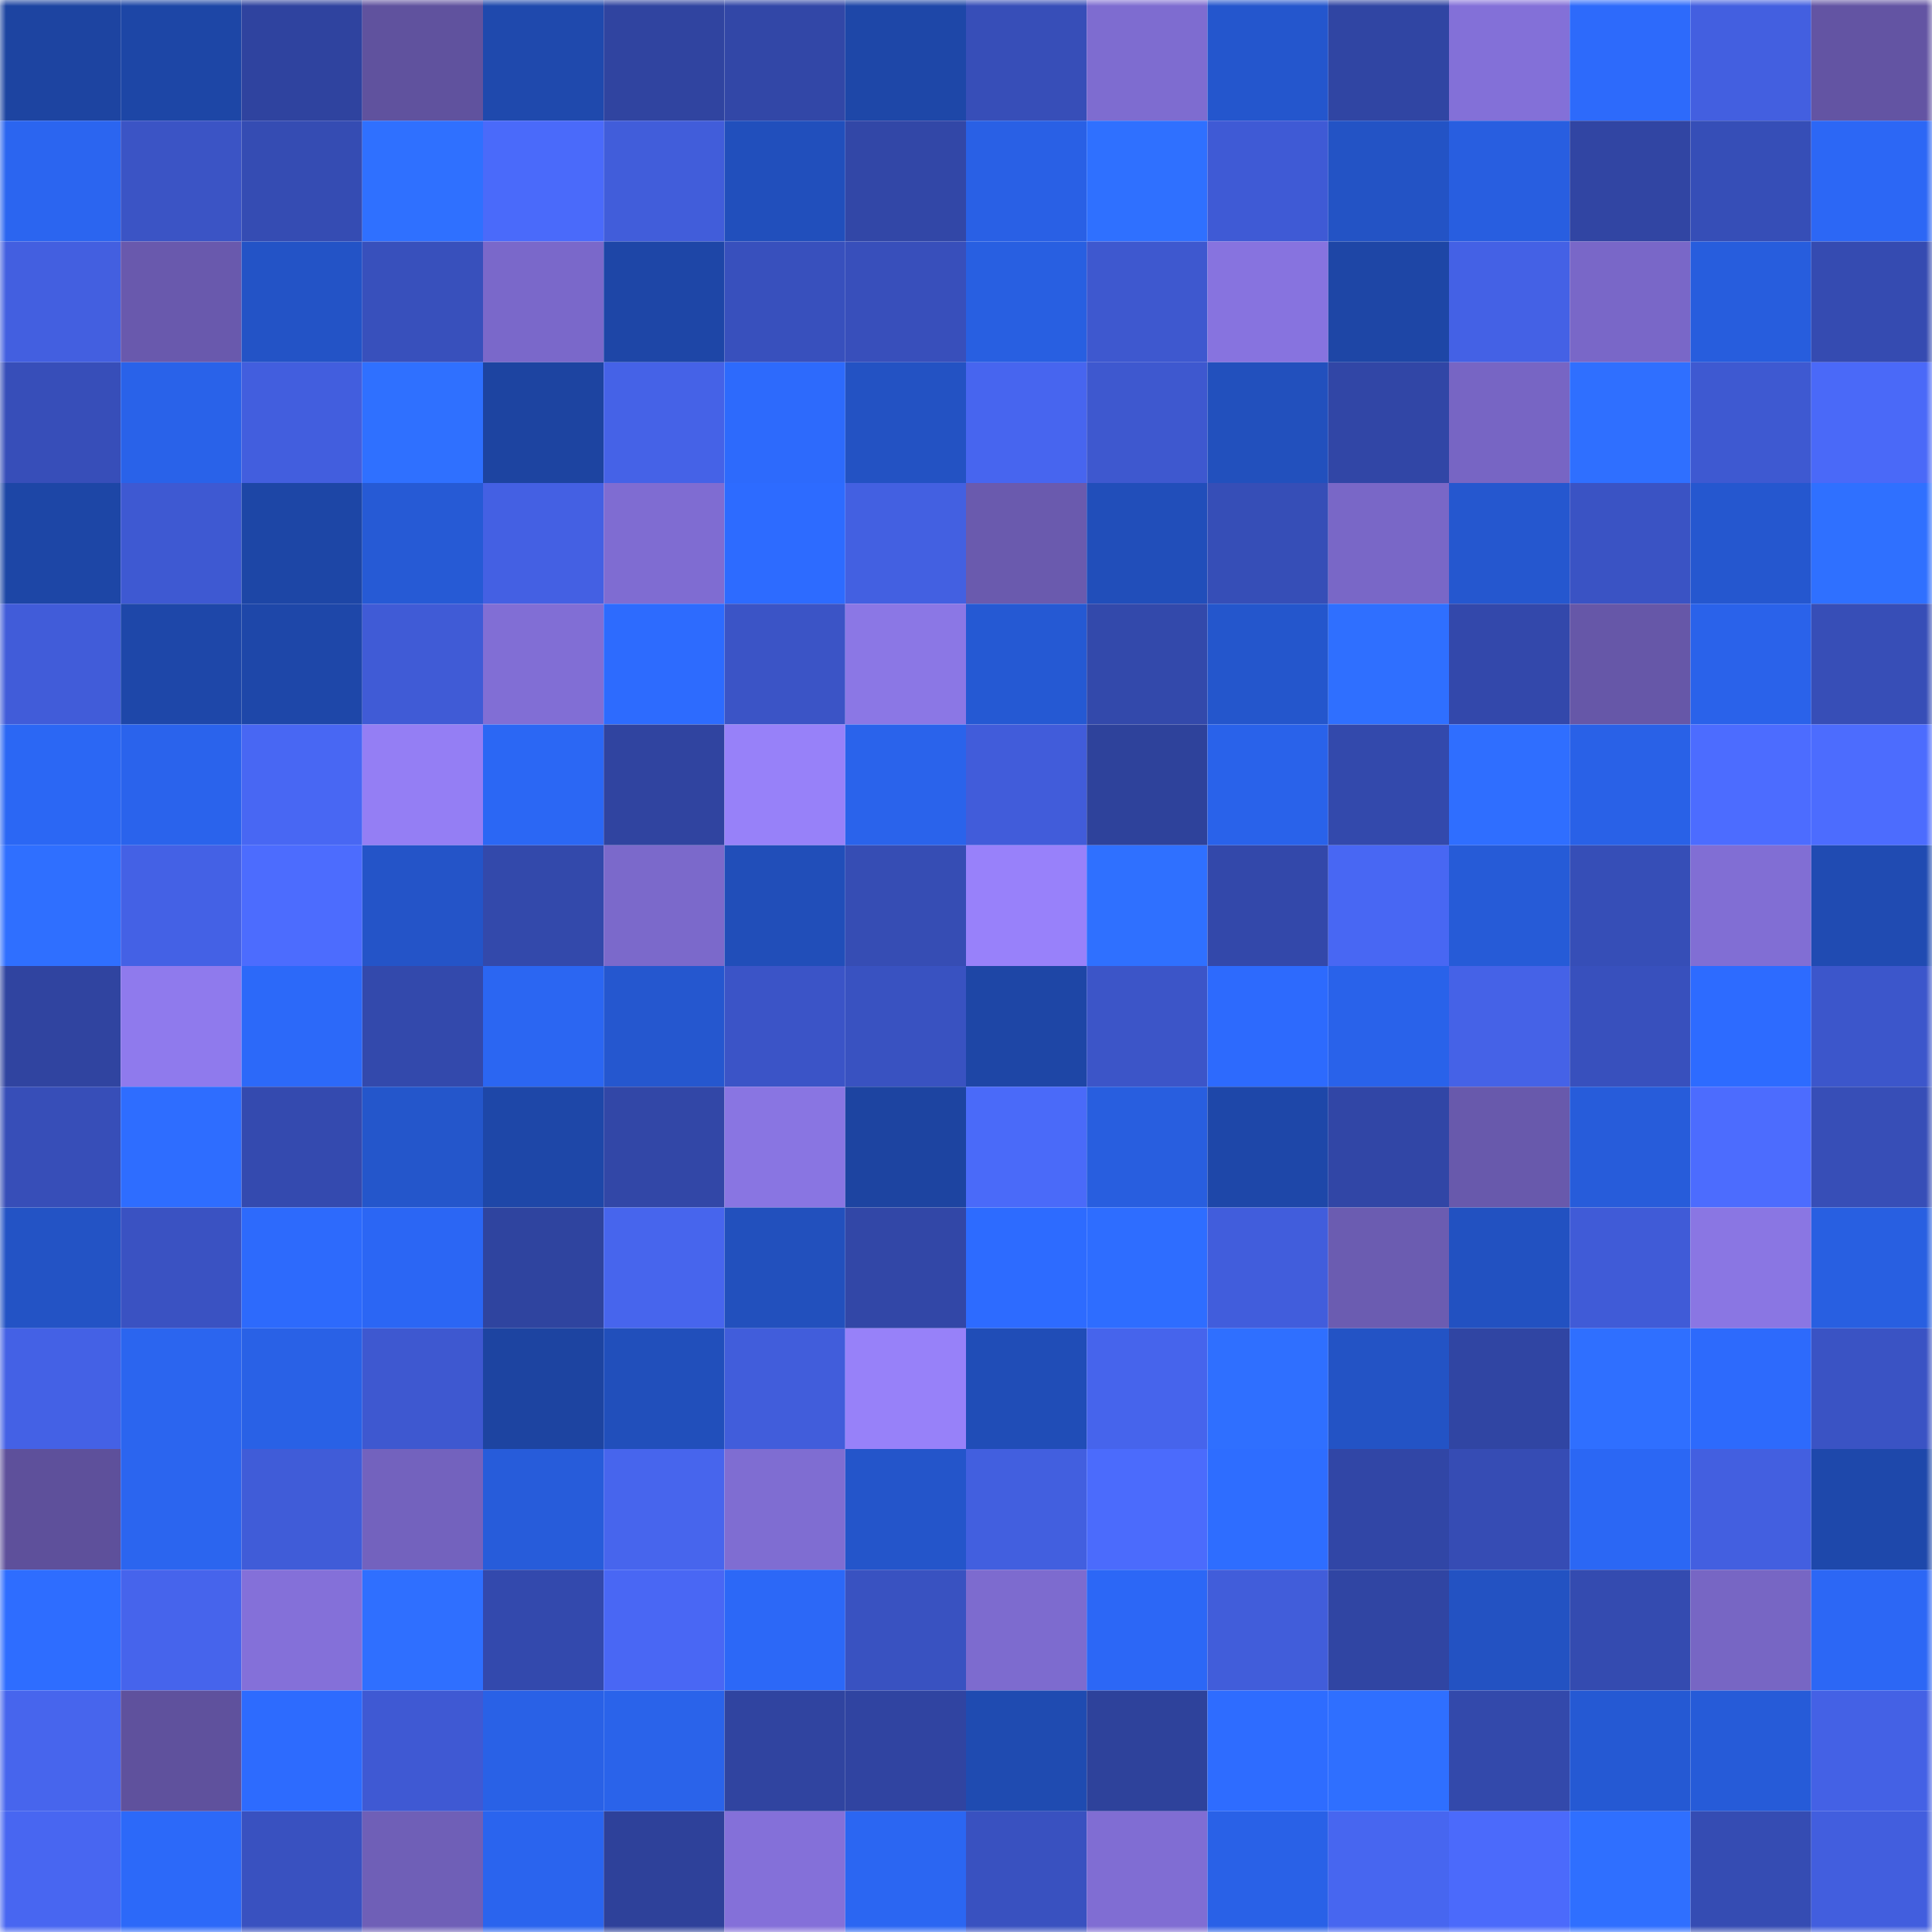 <svg viewBox="0 0 160 160" fill="none" role="img" xmlns="http://www.w3.org/2000/svg" width="240" height="240" name="ethereum%2C0xa5a72973d9ec161424d9fe55872cc1b16daf2c38"><mask id="2048875537" mask-type="alpha" maskUnits="userSpaceOnUse" x="0" y="0" width="160" height="160"><rect width="160" height="160" fill="#FFFFFF"></rect></mask><g mask="url(#2048875537)"><rect x="0" y="0" width="10" height="10" fill="#1d44a1"></rect><rect x="10" y="0" width="10" height="10" fill="#1d46a6"></rect><rect x="20" y="0" width="10" height="10" fill="#2f439f"></rect><rect x="30" y="0" width="10" height="10" fill="#60529e"></rect><rect x="40" y="0" width="10" height="10" fill="#1f49ad"></rect><rect x="50" y="0" width="10" height="10" fill="#3044a0"></rect><rect x="60" y="0" width="10" height="10" fill="#3247a7"></rect><rect x="70" y="0" width="10" height="10" fill="#1e47a8"></rect><rect x="80" y="0" width="10" height="10" fill="#374eb8"></rect><rect x="90" y="0" width="10" height="10" fill="#7e6cd0"></rect><rect x="100" y="0" width="10" height="10" fill="#2456cd"></rect><rect x="110" y="0" width="10" height="10" fill="#3045a3"></rect><rect x="120" y="0" width="10" height="10" fill="#8370d8"></rect><rect x="130" y="0" width="10" height="10" fill="#2d6afb"></rect><rect x="140" y="0" width="10" height="10" fill="#435fe0"></rect><rect x="150" y="0" width="10" height="10" fill="#6354a3"></rect><rect x="0" y="10" width="10" height="10" fill="#2b65f0"></rect><rect x="10" y="10" width="10" height="10" fill="#3b54c5"></rect><rect x="20" y="10" width="10" height="10" fill="#354cb3"></rect><rect x="30" y="10" width="10" height="10" fill="#2f70ff"></rect><rect x="40" y="10" width="10" height="10" fill="#4a6afa"></rect><rect x="50" y="10" width="10" height="10" fill="#415dda"></rect><rect x="60" y="10" width="10" height="10" fill="#214fbc"></rect><rect x="70" y="10" width="10" height="10" fill="#3247a7"></rect><rect x="80" y="10" width="10" height="10" fill="#2960e5"></rect><rect x="90" y="10" width="10" height="10" fill="#2f70ff"></rect><rect x="100" y="10" width="10" height="10" fill="#3f5ad5"></rect><rect x="110" y="10" width="10" height="10" fill="#2353c5"></rect><rect x="120" y="10" width="10" height="10" fill="#285ee0"></rect><rect x="130" y="10" width="10" height="10" fill="#3145a3"></rect><rect x="140" y="10" width="10" height="10" fill="#364eb7"></rect><rect x="150" y="10" width="10" height="10" fill="#2c67f5"></rect><rect x="0" y="20" width="10" height="10" fill="#435fe0"></rect><rect x="10" y="20" width="10" height="10" fill="#6959ad"></rect><rect x="20" y="20" width="10" height="10" fill="#2353c6"></rect><rect x="30" y="20" width="10" height="10" fill="#3850bc"></rect><rect x="40" y="20" width="10" height="10" fill="#7a68ca"></rect><rect x="50" y="20" width="10" height="10" fill="#1e46a7"></rect><rect x="60" y="20" width="10" height="10" fill="#3850bd"></rect><rect x="70" y="20" width="10" height="10" fill="#384fbb"></rect><rect x="80" y="20" width="10" height="10" fill="#285fe1"></rect><rect x="90" y="20" width="10" height="10" fill="#3e58cf"></rect><rect x="100" y="20" width="10" height="10" fill="#8773df"></rect><rect x="110" y="20" width="10" height="10" fill="#1e46a6"></rect><rect x="120" y="20" width="10" height="10" fill="#4461e5"></rect><rect x="130" y="20" width="10" height="10" fill="#7967c8"></rect><rect x="140" y="20" width="10" height="10" fill="#275ddd"></rect><rect x="150" y="20" width="10" height="10" fill="#354bb1"></rect><rect x="0" y="30" width="10" height="10" fill="#374eb9"></rect><rect x="10" y="30" width="10" height="10" fill="#2962e9"></rect><rect x="20" y="30" width="10" height="10" fill="#425ede"></rect><rect x="30" y="30" width="10" height="10" fill="#2f70ff"></rect><rect x="40" y="30" width="10" height="10" fill="#1d44a1"></rect><rect x="50" y="30" width="10" height="10" fill="#4562e7"></rect><rect x="60" y="30" width="10" height="10" fill="#2d6afc"></rect><rect x="70" y="30" width="10" height="10" fill="#2352c3"></rect><rect x="80" y="30" width="10" height="10" fill="#4765ef"></rect><rect x="90" y="30" width="10" height="10" fill="#3e58cf"></rect><rect x="100" y="30" width="10" height="10" fill="#2250bd"></rect><rect x="110" y="30" width="10" height="10" fill="#3146a6"></rect><rect x="120" y="30" width="10" height="10" fill="#7765c4"></rect><rect x="130" y="30" width="10" height="10" fill="#2f6fff"></rect><rect x="140" y="30" width="10" height="10" fill="#3e59d1"></rect><rect x="150" y="30" width="10" height="10" fill="#4a69f8"></rect><rect x="0" y="40" width="10" height="10" fill="#1d46a6"></rect><rect x="10" y="40" width="10" height="10" fill="#3e59d2"></rect><rect x="20" y="40" width="10" height="10" fill="#1d46a6"></rect><rect x="30" y="40" width="10" height="10" fill="#265ad5"></rect><rect x="40" y="40" width="10" height="10" fill="#4460e3"></rect><rect x="50" y="40" width="10" height="10" fill="#7f6cd2"></rect><rect x="60" y="40" width="10" height="10" fill="#2d6bff"></rect><rect x="70" y="40" width="10" height="10" fill="#4360e1"></rect><rect x="80" y="40" width="10" height="10" fill="#6a5aae"></rect><rect x="90" y="40" width="10" height="10" fill="#214eba"></rect><rect x="100" y="40" width="10" height="10" fill="#364eb7"></rect><rect x="110" y="40" width="10" height="10" fill="#7967c7"></rect><rect x="120" y="40" width="10" height="10" fill="#2557cf"></rect><rect x="130" y="40" width="10" height="10" fill="#3a53c4"></rect><rect x="140" y="40" width="10" height="10" fill="#2557cf"></rect><rect x="150" y="40" width="10" height="10" fill="#2f70ff"></rect><rect x="0" y="50" width="10" height="10" fill="#415cd9"></rect><rect x="10" y="50" width="10" height="10" fill="#1e47a9"></rect><rect x="20" y="50" width="10" height="10" fill="#1e47a9"></rect><rect x="30" y="50" width="10" height="10" fill="#405bd6"></rect><rect x="40" y="50" width="10" height="10" fill="#816ed5"></rect><rect x="50" y="50" width="10" height="10" fill="#2d6bfe"></rect><rect x="60" y="50" width="10" height="10" fill="#3b54c6"></rect><rect x="70" y="50" width="10" height="10" fill="#8b77e5"></rect><rect x="80" y="50" width="10" height="10" fill="#2559d3"></rect><rect x="90" y="50" width="10" height="10" fill="#3349ab"></rect><rect x="100" y="50" width="10" height="10" fill="#2456cc"></rect><rect x="110" y="50" width="10" height="10" fill="#2f6fff"></rect><rect x="120" y="50" width="10" height="10" fill="#3348ab"></rect><rect x="130" y="50" width="10" height="10" fill="#6657a8"></rect><rect x="140" y="50" width="10" height="10" fill="#2a62ea"></rect><rect x="150" y="50" width="10" height="10" fill="#374eb7"></rect><rect x="0" y="60" width="10" height="10" fill="#2b67f4"></rect><rect x="10" y="60" width="10" height="10" fill="#2a63ec"></rect><rect x="20" y="60" width="10" height="10" fill="#4867f3"></rect><rect x="30" y="60" width="10" height="10" fill="#947ef4"></rect><rect x="40" y="60" width="10" height="10" fill="#2b67f4"></rect><rect x="50" y="60" width="10" height="10" fill="#3044a0"></rect><rect x="60" y="60" width="10" height="10" fill="#9781f9"></rect><rect x="70" y="60" width="10" height="10" fill="#2a63eb"></rect><rect x="80" y="60" width="10" height="10" fill="#415cda"></rect><rect x="90" y="60" width="10" height="10" fill="#2e429b"></rect><rect x="100" y="60" width="10" height="10" fill="#2962ea"></rect><rect x="110" y="60" width="10" height="10" fill="#3349ac"></rect><rect x="120" y="60" width="10" height="10" fill="#2f6eff"></rect><rect x="130" y="60" width="10" height="10" fill="#2961e7"></rect><rect x="140" y="60" width="10" height="10" fill="#4c6cff"></rect><rect x="150" y="60" width="10" height="10" fill="#4c6cfe"></rect><rect x="0" y="70" width="10" height="10" fill="#2f6fff"></rect><rect x="10" y="70" width="10" height="10" fill="#4461e5"></rect><rect x="20" y="70" width="10" height="10" fill="#4c6cfe"></rect><rect x="30" y="70" width="10" height="10" fill="#2454c8"></rect><rect x="40" y="70" width="10" height="10" fill="#3349ab"></rect><rect x="50" y="70" width="10" height="10" fill="#7b69cb"></rect><rect x="60" y="70" width="10" height="10" fill="#214eb9"></rect><rect x="70" y="70" width="10" height="10" fill="#364db4"></rect><rect x="80" y="70" width="10" height="10" fill="#9881fa"></rect><rect x="90" y="70" width="10" height="10" fill="#2f70ff"></rect><rect x="100" y="70" width="10" height="10" fill="#3348aa"></rect><rect x="110" y="70" width="10" height="10" fill="#4867f3"></rect><rect x="120" y="70" width="10" height="10" fill="#265bd7"></rect><rect x="130" y="70" width="10" height="10" fill="#364eb7"></rect><rect x="140" y="70" width="10" height="10" fill="#816ed4"></rect><rect x="150" y="70" width="10" height="10" fill="#204bb2"></rect><rect x="0" y="80" width="10" height="10" fill="#3044a0"></rect><rect x="10" y="80" width="10" height="10" fill="#8f7aed"></rect><rect x="20" y="80" width="10" height="10" fill="#2c69f9"></rect><rect x="30" y="80" width="10" height="10" fill="#3349ac"></rect><rect x="40" y="80" width="10" height="10" fill="#2b66f2"></rect><rect x="50" y="80" width="10" height="10" fill="#2557cf"></rect><rect x="60" y="80" width="10" height="10" fill="#3b54c7"></rect><rect x="70" y="80" width="10" height="10" fill="#3952c1"></rect><rect x="80" y="80" width="10" height="10" fill="#1e46a6"></rect><rect x="90" y="80" width="10" height="10" fill="#3c55c8"></rect><rect x="100" y="80" width="10" height="10" fill="#2d6afd"></rect><rect x="110" y="80" width="10" height="10" fill="#2962ea"></rect><rect x="120" y="80" width="10" height="10" fill="#4562e7"></rect><rect x="130" y="80" width="10" height="10" fill="#3850bd"></rect><rect x="140" y="80" width="10" height="10" fill="#2d6bff"></rect><rect x="150" y="80" width="10" height="10" fill="#3c56cb"></rect><rect x="0" y="90" width="10" height="10" fill="#374eb8"></rect><rect x="10" y="90" width="10" height="10" fill="#2e6dff"></rect><rect x="20" y="90" width="10" height="10" fill="#344aaf"></rect><rect x="30" y="90" width="10" height="10" fill="#2456cb"></rect><rect x="40" y="90" width="10" height="10" fill="#1e47a8"></rect><rect x="50" y="90" width="10" height="10" fill="#3247a7"></rect><rect x="60" y="90" width="10" height="10" fill="#8975e2"></rect><rect x="70" y="90" width="10" height="10" fill="#1d44a1"></rect><rect x="80" y="90" width="10" height="10" fill="#4a6af9"></rect><rect x="90" y="90" width="10" height="10" fill="#285edf"></rect><rect x="100" y="90" width="10" height="10" fill="#1e47a9"></rect><rect x="110" y="90" width="10" height="10" fill="#3146a6"></rect><rect x="120" y="90" width="10" height="10" fill="#6859ac"></rect><rect x="130" y="90" width="10" height="10" fill="#275cda"></rect><rect x="140" y="90" width="10" height="10" fill="#4c6cfe"></rect><rect x="150" y="90" width="10" height="10" fill="#374eb7"></rect><rect x="0" y="100" width="10" height="10" fill="#2353c5"></rect><rect x="10" y="100" width="10" height="10" fill="#3a52c2"></rect><rect x="20" y="100" width="10" height="10" fill="#2d6afc"></rect><rect x="30" y="100" width="10" height="10" fill="#2b66f4"></rect><rect x="40" y="100" width="10" height="10" fill="#2f449f"></rect><rect x="50" y="100" width="10" height="10" fill="#4765ed"></rect><rect x="60" y="100" width="10" height="10" fill="#2250bd"></rect><rect x="70" y="100" width="10" height="10" fill="#3247a7"></rect><rect x="80" y="100" width="10" height="10" fill="#2d6bff"></rect><rect x="90" y="100" width="10" height="10" fill="#2e6dff"></rect><rect x="100" y="100" width="10" height="10" fill="#415ddc"></rect><rect x="110" y="100" width="10" height="10" fill="#6b5cb1"></rect><rect x="120" y="100" width="10" height="10" fill="#2251c1"></rect><rect x="130" y="100" width="10" height="10" fill="#405bd7"></rect><rect x="140" y="100" width="10" height="10" fill="#8a76e3"></rect><rect x="150" y="100" width="10" height="10" fill="#285fe1"></rect><rect x="0" y="110" width="10" height="10" fill="#4461e5"></rect><rect x="10" y="110" width="10" height="10" fill="#2b65ef"></rect><rect x="20" y="110" width="10" height="10" fill="#2961e6"></rect><rect x="30" y="110" width="10" height="10" fill="#3e58d0"></rect><rect x="40" y="110" width="10" height="10" fill="#1d44a1"></rect><rect x="50" y="110" width="10" height="10" fill="#214fbb"></rect><rect x="60" y="110" width="10" height="10" fill="#415ddb"></rect><rect x="70" y="110" width="10" height="10" fill="#9781f9"></rect><rect x="80" y="110" width="10" height="10" fill="#204db7"></rect><rect x="90" y="110" width="10" height="10" fill="#4664ec"></rect><rect x="100" y="110" width="10" height="10" fill="#2f6fff"></rect><rect x="110" y="110" width="10" height="10" fill="#2353c5"></rect><rect x="120" y="110" width="10" height="10" fill="#3045a3"></rect><rect x="130" y="110" width="10" height="10" fill="#2f6fff"></rect><rect x="140" y="110" width="10" height="10" fill="#2d6afc"></rect><rect x="150" y="110" width="10" height="10" fill="#3a53c4"></rect><rect x="0" y="120" width="10" height="10" fill="#5e509b"></rect><rect x="10" y="120" width="10" height="10" fill="#2b65ef"></rect><rect x="20" y="120" width="10" height="10" fill="#405cd8"></rect><rect x="30" y="120" width="10" height="10" fill="#7362be"></rect><rect x="40" y="120" width="10" height="10" fill="#275cda"></rect><rect x="50" y="120" width="10" height="10" fill="#4765ed"></rect><rect x="60" y="120" width="10" height="10" fill="#7f6dd2"></rect><rect x="70" y="120" width="10" height="10" fill="#2455ca"></rect><rect x="80" y="120" width="10" height="10" fill="#425fdf"></rect><rect x="90" y="120" width="10" height="10" fill="#4b6bfc"></rect><rect x="100" y="120" width="10" height="10" fill="#2e6dff"></rect><rect x="110" y="120" width="10" height="10" fill="#3146a6"></rect><rect x="120" y="120" width="10" height="10" fill="#364cb4"></rect><rect x="130" y="120" width="10" height="10" fill="#2b67f4"></rect><rect x="140" y="120" width="10" height="10" fill="#435fe0"></rect><rect x="150" y="120" width="10" height="10" fill="#1e48ab"></rect><rect x="0" y="130" width="10" height="10" fill="#2e6dff"></rect><rect x="10" y="130" width="10" height="10" fill="#4664ec"></rect><rect x="20" y="130" width="10" height="10" fill="#8470d9"></rect><rect x="30" y="130" width="10" height="10" fill="#2f6fff"></rect><rect x="40" y="130" width="10" height="10" fill="#3349ad"></rect><rect x="50" y="130" width="10" height="10" fill="#4967f4"></rect><rect x="60" y="130" width="10" height="10" fill="#2c68f7"></rect><rect x="70" y="130" width="10" height="10" fill="#3952c1"></rect><rect x="80" y="130" width="10" height="10" fill="#7d6bcf"></rect><rect x="90" y="130" width="10" height="10" fill="#2c67f6"></rect><rect x="100" y="130" width="10" height="10" fill="#415dda"></rect><rect x="110" y="130" width="10" height="10" fill="#3045a3"></rect><rect x="120" y="130" width="10" height="10" fill="#2352c2"></rect><rect x="130" y="130" width="10" height="10" fill="#344bb0"></rect><rect x="140" y="130" width="10" height="10" fill="#7766c4"></rect><rect x="150" y="130" width="10" height="10" fill="#2c67f5"></rect><rect x="0" y="140" width="10" height="10" fill="#4765ed"></rect><rect x="10" y="140" width="10" height="10" fill="#5f519d"></rect><rect x="20" y="140" width="10" height="10" fill="#2d6bfe"></rect><rect x="30" y="140" width="10" height="10" fill="#3f59d3"></rect><rect x="40" y="140" width="10" height="10" fill="#2961e6"></rect><rect x="50" y="140" width="10" height="10" fill="#2a63ea"></rect><rect x="60" y="140" width="10" height="10" fill="#3044a0"></rect><rect x="70" y="140" width="10" height="10" fill="#3044a1"></rect><rect x="80" y="140" width="10" height="10" fill="#1f4bb1"></rect><rect x="90" y="140" width="10" height="10" fill="#2e429b"></rect><rect x="100" y="140" width="10" height="10" fill="#2e6cff"></rect><rect x="110" y="140" width="10" height="10" fill="#2f6fff"></rect><rect x="120" y="140" width="10" height="10" fill="#3349ab"></rect><rect x="130" y="140" width="10" height="10" fill="#2559d3"></rect><rect x="140" y="140" width="10" height="10" fill="#265bd8"></rect><rect x="150" y="140" width="10" height="10" fill="#4461e5"></rect><rect x="0" y="150" width="10" height="10" fill="#4866f1"></rect><rect x="10" y="150" width="10" height="10" fill="#2c69f9"></rect><rect x="20" y="150" width="10" height="10" fill="#3951c0"></rect><rect x="30" y="150" width="10" height="10" fill="#6f5fb7"></rect><rect x="40" y="150" width="10" height="10" fill="#2a64ee"></rect><rect x="50" y="150" width="10" height="10" fill="#2e419a"></rect><rect x="60" y="150" width="10" height="10" fill="#8470d9"></rect><rect x="70" y="150" width="10" height="10" fill="#2b66f2"></rect><rect x="80" y="150" width="10" height="10" fill="#3951c0"></rect><rect x="90" y="150" width="10" height="10" fill="#806dd3"></rect><rect x="100" y="150" width="10" height="10" fill="#2961e7"></rect><rect x="110" y="150" width="10" height="10" fill="#4766f0"></rect><rect x="120" y="150" width="10" height="10" fill="#4b6afb"></rect><rect x="130" y="150" width="10" height="10" fill="#2f6fff"></rect><rect x="140" y="150" width="10" height="10" fill="#354cb3"></rect><rect x="150" y="150" width="10" height="10" fill="#425ede"></rect></g></svg>